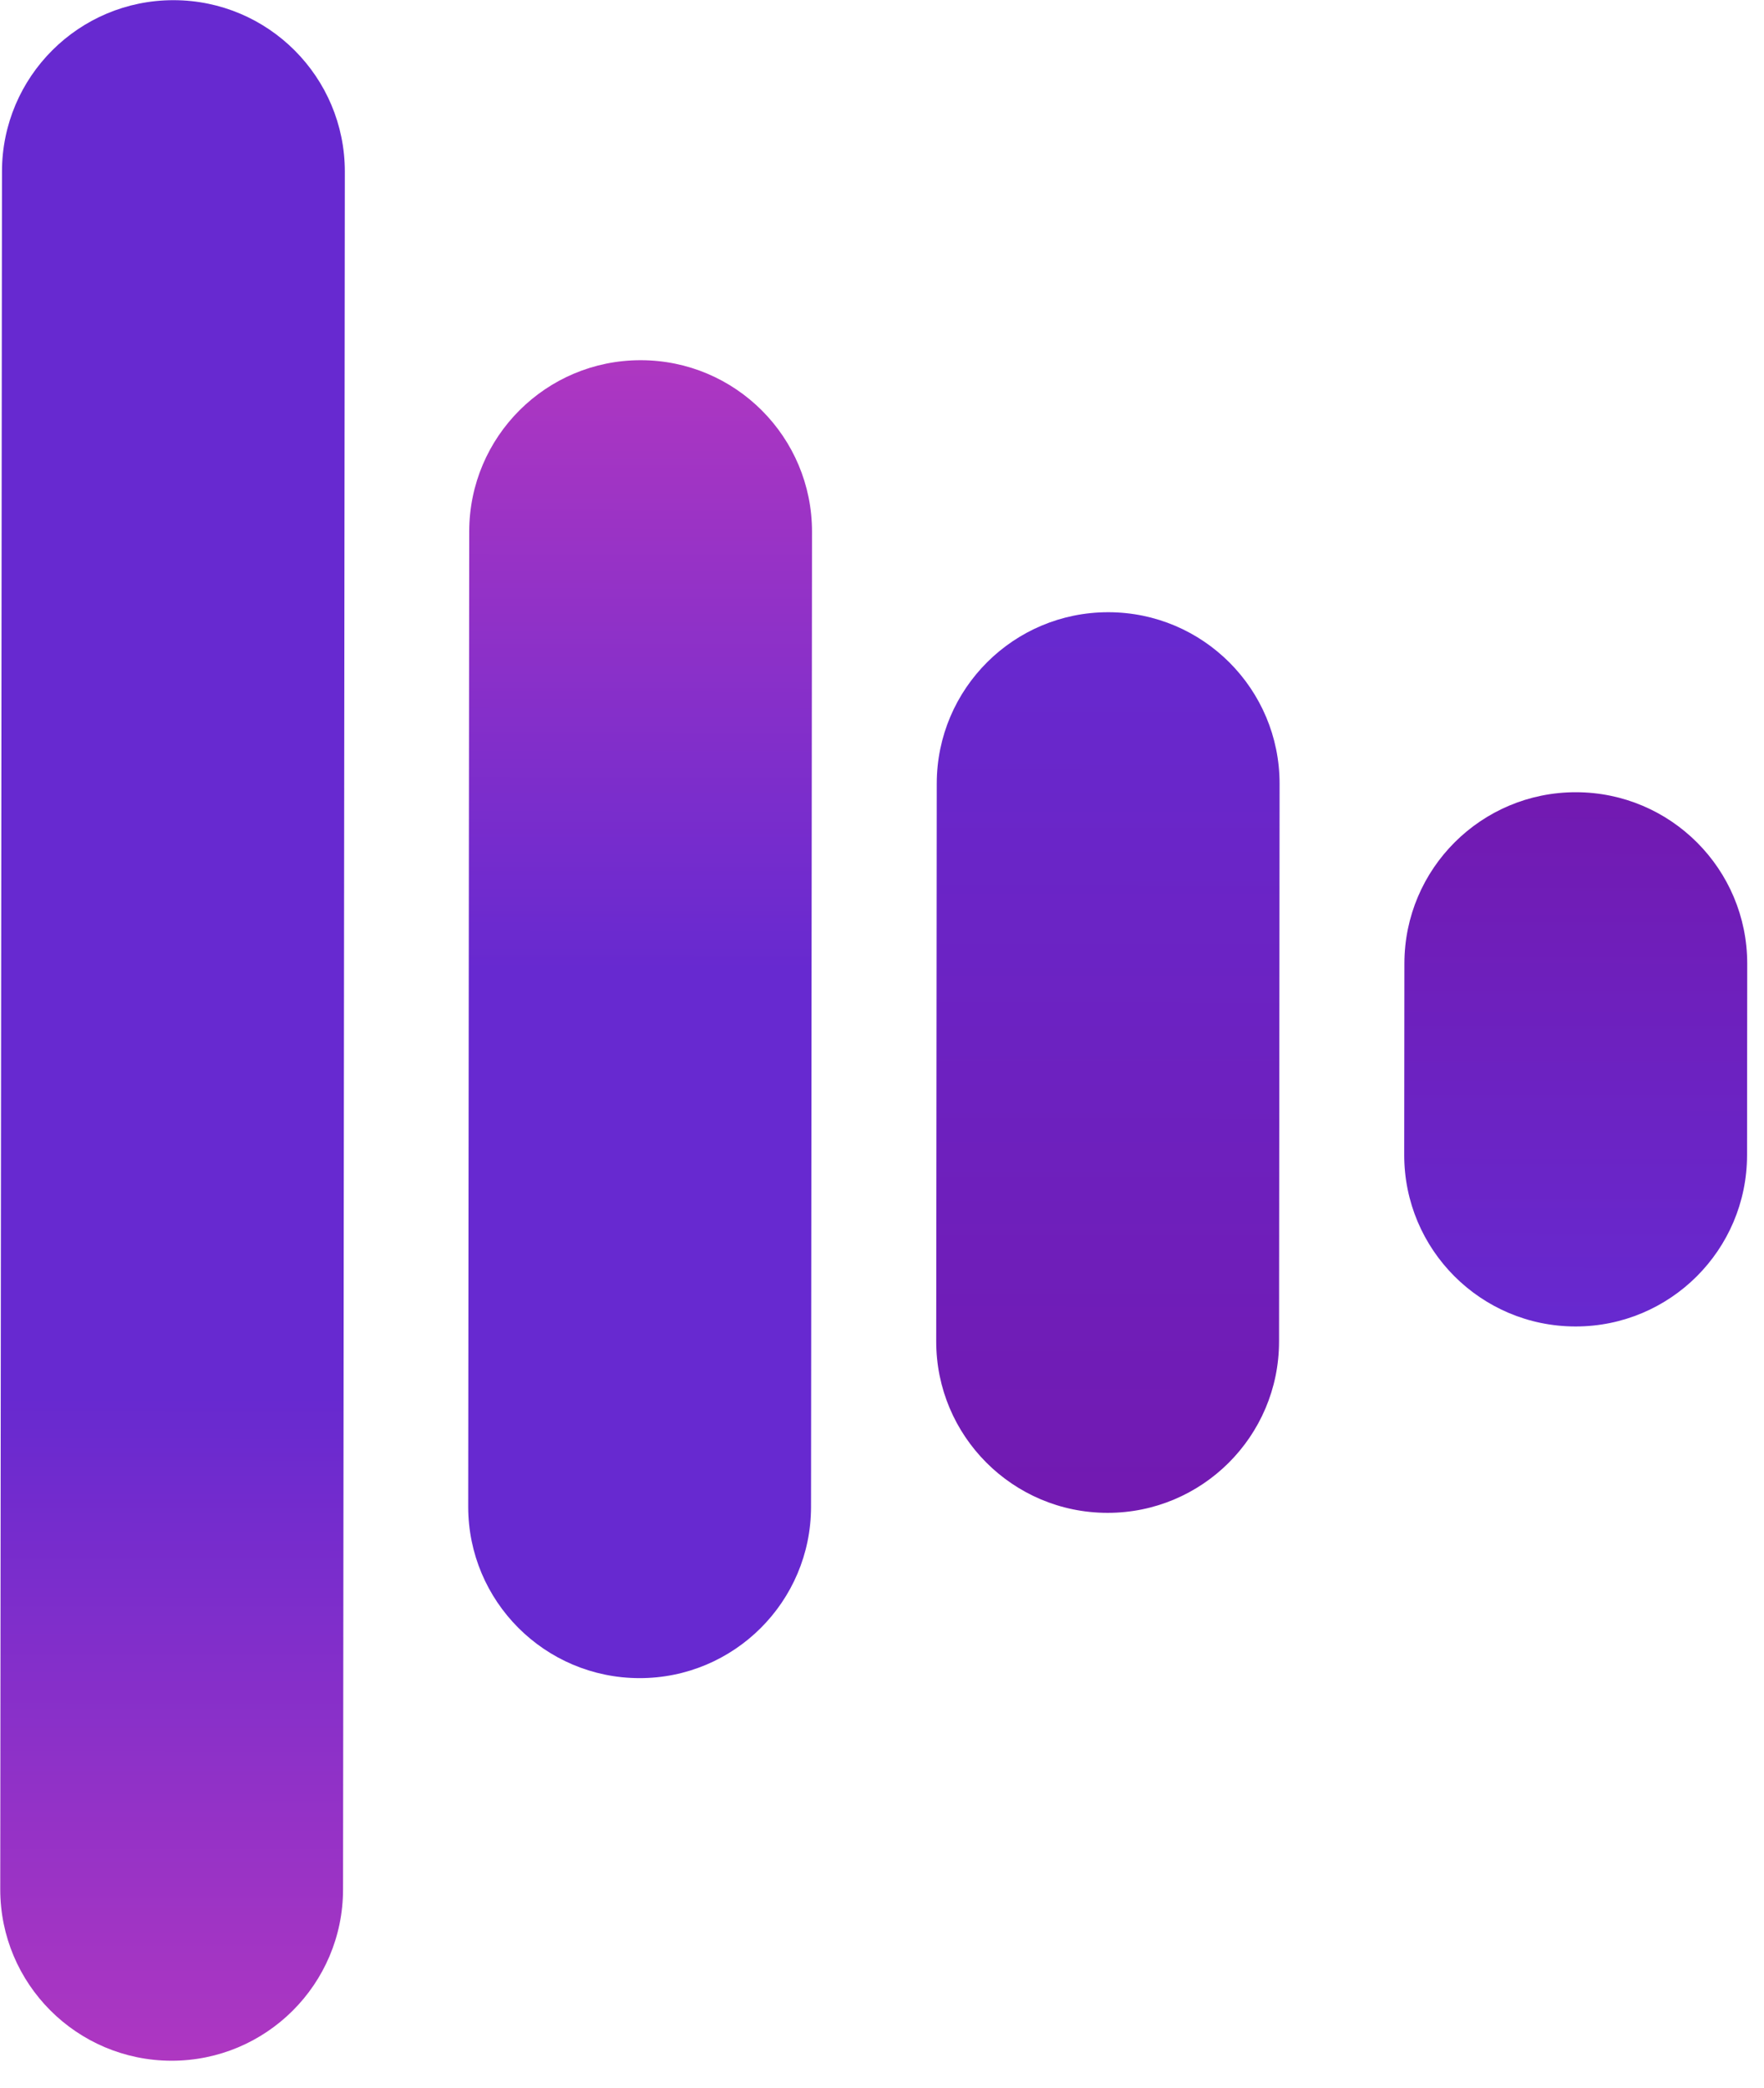 <svg width="49" height="58" viewBox="0 0 49 58" fill="none" xmlns="http://www.w3.org/2000/svg">
<path d="M0.055 4.762C0.058 2.132 2.192 0.002 4.822 0.005C7.451 0.007 9.581 2.141 9.579 4.771L9.529 52.482C9.527 55.112 7.393 57.241 4.764 57.239C2.134 57.236 0.004 55.103 0.007 52.474L0.055 4.762Z" fill="url(#paint0_linear_968_661)" fill-opacity="0.91"/>
<path d="M13.034 14.762C13.036 12.132 15.169 10.002 17.799 10.005C20.429 10.007 22.558 12.141 22.556 14.771L22.529 41.855C22.527 44.485 20.392 46.615 17.763 46.612C15.133 46.609 13.003 44.475 13.006 41.846L13.034 14.762Z" fill="url(#paint1_linear_968_661)" fill-opacity="0.91"/>
<path d="M26.021 21.762C26.024 19.132 28.157 17.002 30.787 17.005C33.417 17.007 35.546 19.141 35.544 21.771L35.529 37.264C35.527 39.894 33.392 42.024 30.763 42.021C28.133 42.019 26.003 39.885 26.006 37.255L26.021 21.762Z" fill="url(#paint2_linear_968_661)" fill-opacity="0.91"/>
<path d="M39.011 26.762C39.013 24.132 41.147 22.002 43.776 22.005C46.406 22.007 48.536 24.141 48.534 26.771L48.529 32.087C48.527 34.717 46.392 36.847 43.763 36.844C41.133 36.842 39.004 34.708 39.006 32.078L39.011 26.762Z" fill="url(#paint3_linear_968_661)" fill-opacity="0.91"/>
<defs>
<linearGradient id="paint0_linear_968_661" x1="4.822" y1="0.005" x2="4.767" y2="57.239" gradientUnits="userSpaceOnUse">
<stop offset="0.678" stop-color="#5814CB"/>
<stop offset="1" stop-color="#A623BB"/>
</linearGradient>
<linearGradient id="paint1_linear_968_661" x1="17.801" y1="10.005" x2="17.765" y2="46.612" gradientUnits="userSpaceOnUse">
<stop stop-color="#A623BB"/>
<stop offset="0.462" stop-color="#5814CB"/>
</linearGradient>
<linearGradient id="paint2_linear_968_661" x1="30.788" y1="17.005" x2="30.764" y2="42.021" gradientUnits="userSpaceOnUse">
<stop stop-color="#5814CB"/>
<stop offset="1" stop-color="#6403A9"/>
</linearGradient>
<linearGradient id="paint3_linear_968_661" x1="43.778" y1="22.005" x2="43.763" y2="36.844" gradientUnits="userSpaceOnUse">
<stop stop-color="#6403A9"/>
<stop offset="1" stop-color="#5814CB"/>
</linearGradient>
</defs>
</svg>
